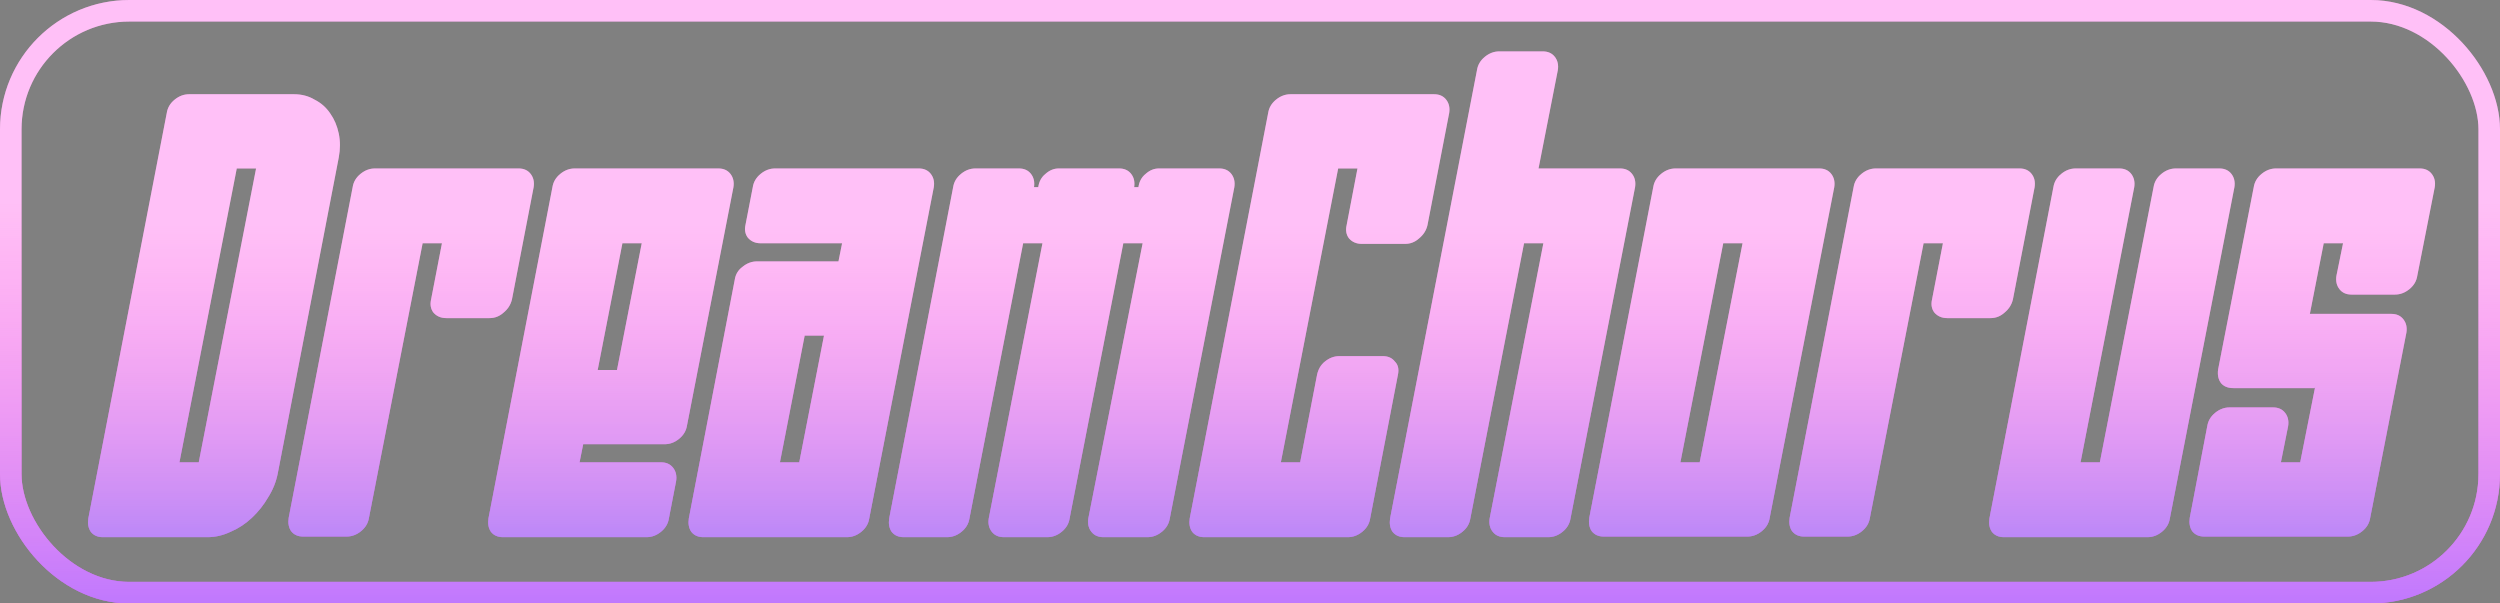 <svg width="116" height="28" viewBox="0 0 116 28" fill="none" xmlns="http://www.w3.org/2000/svg">
<rect x="0" y="0" width="116" height="28" fill="#808080" stroke="none"/>
<g clip-path="url(#clip0_1_300)">
<path d="M13.646 4.372C14 4.372 14.318 4.456 14.598 4.624C14.896 4.773 15.139 4.988 15.326 5.268C15.512 5.529 15.643 5.837 15.718 6.192C15.792 6.547 15.792 6.92 15.718 7.312L12.89 21.956C12.815 22.348 12.666 22.721 12.442 23.076C12.236 23.431 11.984 23.748 11.686 24.028C11.387 24.308 11.06 24.523 10.706 24.672C10.351 24.84 9.996 24.924 9.642 24.924H4.77C4.527 24.924 4.34 24.84 4.21 24.672C4.098 24.504 4.06 24.299 4.098 24.056L7.738 5.24C7.775 4.997 7.896 4.792 8.102 4.624C8.307 4.456 8.531 4.372 8.774 4.372H13.646ZM11.882 7.816H10.986L8.326 21.452H9.222L11.882 7.816ZM24.062 7.816C24.305 7.816 24.492 7.9 24.622 8.068C24.753 8.236 24.8 8.441 24.762 8.684L23.755 13.892C23.698 14.135 23.568 14.34 23.363 14.508C23.176 14.676 22.961 14.76 22.718 14.76H20.703C20.46 14.76 20.264 14.676 20.114 14.508C19.984 14.34 19.947 14.135 20.003 13.892L20.506 11.288H19.61L17.119 24.028C17.081 24.271 16.96 24.476 16.755 24.644C16.549 24.812 16.325 24.896 16.082 24.896H14.066C13.824 24.896 13.637 24.812 13.507 24.644C13.395 24.476 13.357 24.271 13.395 24.028L16.363 8.684C16.4 8.441 16.521 8.236 16.727 8.068C16.932 7.9 17.156 7.816 17.398 7.816H24.062ZM33.332 7.816C33.575 7.816 33.761 7.9 33.892 8.068C34.023 8.236 34.069 8.441 34.032 8.684L31.876 19.744C31.839 19.987 31.717 20.192 31.512 20.36C31.307 20.528 31.083 20.612 30.84 20.612H27.06L26.892 21.452H30.672C30.915 21.452 31.101 21.536 31.232 21.704C31.363 21.872 31.409 22.077 31.372 22.32L31.036 24.056C30.999 24.299 30.877 24.504 30.672 24.672C30.467 24.84 30.243 24.924 30 24.924H23.336C23.093 24.924 22.907 24.84 22.776 24.672C22.664 24.504 22.627 24.299 22.664 24.056L25.632 8.684C25.669 8.441 25.791 8.236 25.996 8.068C26.201 7.9 26.425 7.816 26.668 7.816H33.332ZM29.776 11.288H28.88L27.732 17.168H28.628L29.776 11.288ZM40.333 24.056C40.296 24.299 40.174 24.504 39.969 24.672C39.764 24.84 39.54 24.924 39.297 24.924H32.633C32.39 24.924 32.204 24.84 32.073 24.672C31.961 24.504 31.924 24.299 31.961 24.056L34.089 12.996C34.126 12.735 34.248 12.529 34.453 12.38C34.658 12.212 34.882 12.128 35.125 12.128H38.905L39.073 11.288H35.293C35.05 11.288 34.854 11.204 34.705 11.036C34.574 10.868 34.537 10.663 34.593 10.42L34.929 8.684C34.966 8.441 35.088 8.236 35.293 8.068C35.498 7.9 35.722 7.816 35.965 7.816H42.629C42.872 7.816 43.058 7.9 43.189 8.068C43.32 8.236 43.366 8.441 43.329 8.684L40.333 24.056ZM36.189 21.452H37.085L38.233 15.572H37.337L36.189 21.452ZM56.574 7.816C56.816 7.816 57.003 7.9 57.134 8.068C57.264 8.236 57.311 8.441 57.274 8.684L54.278 24.056C54.24 24.299 54.119 24.504 53.914 24.672C53.709 24.84 53.484 24.924 53.242 24.924H51.198C50.955 24.924 50.769 24.84 50.638 24.672C50.507 24.504 50.461 24.299 50.498 24.056L53.018 11.288H52.122L49.63 24.056C49.593 24.299 49.471 24.504 49.266 24.672C49.06 24.84 48.837 24.924 48.594 24.924H46.578C46.335 24.924 46.148 24.84 46.018 24.672C45.887 24.504 45.84 24.299 45.878 24.056L48.37 11.288H47.474L44.982 24.056C44.944 24.299 44.823 24.504 44.618 24.672C44.413 24.84 44.188 24.924 43.946 24.924H41.93C41.687 24.924 41.501 24.84 41.37 24.672C41.258 24.504 41.221 24.299 41.258 24.056L44.226 8.684C44.263 8.441 44.385 8.236 44.59 8.068C44.795 7.9 45.019 7.816 45.262 7.816H47.278C47.52 7.816 47.707 7.9 47.838 8.068C47.968 8.236 48.015 8.441 47.978 8.684H48.174C48.211 8.423 48.323 8.217 48.51 8.068C48.697 7.9 48.902 7.816 49.126 7.816H51.926C52.169 7.816 52.355 7.9 52.486 8.068C52.617 8.236 52.663 8.441 52.626 8.684H52.822C52.859 8.423 52.971 8.217 53.158 8.068C53.344 7.9 53.55 7.816 53.774 7.816H56.574ZM62.987 7.816H62.091L59.431 21.452H60.327L61.111 17.392C61.167 17.131 61.288 16.925 61.475 16.776C61.681 16.608 61.904 16.524 62.147 16.524H64.163C64.406 16.524 64.593 16.608 64.723 16.776C64.873 16.925 64.919 17.131 64.863 17.392L63.575 24.056C63.538 24.299 63.416 24.504 63.211 24.672C63.006 24.84 62.782 24.924 62.539 24.924H55.875C55.633 24.924 55.446 24.84 55.315 24.672C55.203 24.504 55.166 24.299 55.203 24.056L58.843 5.24C58.88 4.997 59.002 4.792 59.207 4.624C59.413 4.456 59.636 4.372 59.879 4.372H66.543C66.786 4.372 66.972 4.456 67.103 4.624C67.234 4.792 67.281 4.997 67.243 5.24L66.235 10.448C66.179 10.691 66.049 10.896 65.843 11.064C65.656 11.232 65.442 11.316 65.199 11.316H63.183C62.941 11.316 62.745 11.232 62.595 11.064C62.465 10.896 62.427 10.691 62.483 10.448L62.987 7.816ZM75.168 7.816C75.411 7.816 75.597 7.9 75.728 8.068C75.859 8.236 75.905 8.441 75.868 8.684L72.872 24.056C72.835 24.299 72.713 24.504 72.508 24.672C72.303 24.84 72.079 24.924 71.836 24.924H69.82C69.577 24.924 69.391 24.84 69.26 24.672C69.129 24.504 69.083 24.299 69.12 24.056L71.612 11.288H70.716L68.224 24.056C68.187 24.299 68.065 24.504 67.86 24.672C67.655 24.84 67.431 24.924 67.188 24.924H65.172C64.929 24.924 64.743 24.84 64.612 24.672C64.5 24.504 64.463 24.299 64.5 24.056L68.532 3.252C68.569 3.009 68.691 2.804 68.896 2.636C69.101 2.468 69.325 2.384 69.568 2.384H71.584C71.827 2.384 72.013 2.468 72.144 2.636C72.275 2.804 72.321 3.009 72.284 3.252L71.388 7.816H75.168ZM76.71 8.684C76.748 8.441 76.869 8.236 77.074 8.068C77.279 7.9 77.504 7.816 77.746 7.816H84.41C84.653 7.816 84.84 7.9 84.97 8.068C85.101 8.236 85.147 8.441 85.11 8.684L82.114 24.028C82.077 24.271 81.956 24.476 81.75 24.644C81.545 24.812 81.321 24.896 81.078 24.896H74.414C74.171 24.896 73.985 24.812 73.854 24.644C73.742 24.476 73.705 24.271 73.742 24.028L76.71 8.684ZM78.866 21.452L80.854 11.288H79.958L77.97 21.452H78.866ZM93.707 7.816C93.95 7.816 94.136 7.9 94.267 8.068C94.398 8.236 94.444 8.441 94.407 8.684L93.399 13.892C93.343 14.135 93.212 14.34 93.007 14.508C92.82 14.676 92.606 14.76 92.363 14.76H90.347C90.104 14.76 89.908 14.676 89.759 14.508C89.628 14.34 89.591 14.135 89.647 13.892L90.151 11.288H89.255L86.763 24.028C86.726 24.271 86.604 24.476 86.399 24.644C86.194 24.812 85.97 24.896 85.727 24.896H83.711C83.468 24.896 83.282 24.812 83.151 24.644C83.039 24.476 83.002 24.271 83.039 24.028L86.007 8.684C86.044 8.441 86.166 8.236 86.371 8.068C86.576 7.9 86.8 7.816 87.043 7.816H93.707ZM92.981 24.924C92.738 24.924 92.551 24.84 92.421 24.672C92.309 24.504 92.271 24.299 92.309 24.056L95.277 8.684C95.314 8.441 95.435 8.236 95.641 8.068C95.846 7.9 96.07 7.816 96.313 7.816H98.329C98.571 7.816 98.758 7.9 98.889 8.068C99.019 8.236 99.066 8.441 99.029 8.684L96.537 21.452H97.433L99.925 8.684C99.962 8.441 100.083 8.236 100.289 8.068C100.494 7.9 100.718 7.816 100.961 7.816H102.977C103.219 7.816 103.406 7.9 103.537 8.068C103.667 8.236 103.714 8.441 103.677 8.684L100.681 24.056C100.643 24.299 100.522 24.504 100.317 24.672C100.111 24.84 99.887 24.924 99.645 24.924H92.981ZM108.717 11.288H107.821L107.177 14.564H110.957C111.2 14.564 111.387 14.648 111.517 14.816C111.648 14.984 111.695 15.189 111.657 15.432L109.977 24.028C109.94 24.271 109.819 24.476 109.613 24.644C109.408 24.812 109.184 24.896 108.941 24.896H102.277C102.035 24.896 101.848 24.812 101.717 24.644C101.605 24.476 101.568 24.271 101.605 24.028L102.417 19.772C102.455 19.529 102.576 19.324 102.781 19.156C102.987 18.988 103.211 18.904 103.453 18.904H105.469C105.712 18.904 105.899 18.988 106.029 19.156C106.16 19.324 106.207 19.529 106.169 19.772L105.833 21.452H106.729L107.429 17.924L107.401 18.008H103.621C103.379 18.008 103.192 17.933 103.061 17.784C102.931 17.616 102.884 17.401 102.921 17.14L104.573 8.684C104.611 8.441 104.732 8.236 104.937 8.068C105.143 7.9 105.367 7.816 105.609 7.816H112.273C112.516 7.816 112.703 7.9 112.833 8.068C112.964 8.236 113.011 8.441 112.973 8.684L112.161 12.8C112.124 13.043 112.003 13.248 111.797 13.416C111.592 13.584 111.368 13.668 111.125 13.668H109.109C108.867 13.668 108.68 13.584 108.549 13.416C108.419 13.248 108.372 13.043 108.409 12.8L108.717 11.288Z" fill="#FF96F1"/>
<path d="M13.646 4.372C14 4.372 14.318 4.456 14.598 4.624C14.896 4.773 15.139 4.988 15.326 5.268C15.512 5.529 15.643 5.837 15.718 6.192C15.792 6.547 15.792 6.92 15.718 7.312L12.89 21.956C12.815 22.348 12.666 22.721 12.442 23.076C12.236 23.431 11.984 23.748 11.686 24.028C11.387 24.308 11.06 24.523 10.706 24.672C10.351 24.84 9.996 24.924 9.642 24.924H4.77C4.527 24.924 4.34 24.84 4.21 24.672C4.098 24.504 4.06 24.299 4.098 24.056L7.738 5.24C7.775 4.997 7.896 4.792 8.102 4.624C8.307 4.456 8.531 4.372 8.774 4.372H13.646ZM11.882 7.816H10.986L8.326 21.452H9.222L11.882 7.816ZM24.062 7.816C24.305 7.816 24.492 7.9 24.622 8.068C24.753 8.236 24.8 8.441 24.762 8.684L23.755 13.892C23.698 14.135 23.568 14.34 23.363 14.508C23.176 14.676 22.961 14.76 22.718 14.76H20.703C20.46 14.76 20.264 14.676 20.114 14.508C19.984 14.34 19.947 14.135 20.003 13.892L20.506 11.288H19.61L17.119 24.028C17.081 24.271 16.96 24.476 16.755 24.644C16.549 24.812 16.325 24.896 16.082 24.896H14.066C13.824 24.896 13.637 24.812 13.507 24.644C13.395 24.476 13.357 24.271 13.395 24.028L16.363 8.684C16.4 8.441 16.521 8.236 16.727 8.068C16.932 7.9 17.156 7.816 17.398 7.816H24.062ZM33.332 7.816C33.575 7.816 33.761 7.9 33.892 8.068C34.023 8.236 34.069 8.441 34.032 8.684L31.876 19.744C31.839 19.987 31.717 20.192 31.512 20.36C31.307 20.528 31.083 20.612 30.84 20.612H27.06L26.892 21.452H30.672C30.915 21.452 31.101 21.536 31.232 21.704C31.363 21.872 31.409 22.077 31.372 22.32L31.036 24.056C30.999 24.299 30.877 24.504 30.672 24.672C30.467 24.84 30.243 24.924 30 24.924H23.336C23.093 24.924 22.907 24.84 22.776 24.672C22.664 24.504 22.627 24.299 22.664 24.056L25.632 8.684C25.669 8.441 25.791 8.236 25.996 8.068C26.201 7.9 26.425 7.816 26.668 7.816H33.332ZM29.776 11.288H28.88L27.732 17.168H28.628L29.776 11.288ZM40.333 24.056C40.296 24.299 40.174 24.504 39.969 24.672C39.764 24.84 39.54 24.924 39.297 24.924H32.633C32.39 24.924 32.204 24.84 32.073 24.672C31.961 24.504 31.924 24.299 31.961 24.056L34.089 12.996C34.126 12.735 34.248 12.529 34.453 12.38C34.658 12.212 34.882 12.128 35.125 12.128H38.905L39.073 11.288H35.293C35.05 11.288 34.854 11.204 34.705 11.036C34.574 10.868 34.537 10.663 34.593 10.42L34.929 8.684C34.966 8.441 35.088 8.236 35.293 8.068C35.498 7.9 35.722 7.816 35.965 7.816H42.629C42.872 7.816 43.058 7.9 43.189 8.068C43.32 8.236 43.366 8.441 43.329 8.684L40.333 24.056ZM36.189 21.452H37.085L38.233 15.572H37.337L36.189 21.452ZM56.574 7.816C56.816 7.816 57.003 7.9 57.134 8.068C57.264 8.236 57.311 8.441 57.274 8.684L54.278 24.056C54.24 24.299 54.119 24.504 53.914 24.672C53.709 24.84 53.484 24.924 53.242 24.924H51.198C50.955 24.924 50.769 24.84 50.638 24.672C50.507 24.504 50.461 24.299 50.498 24.056L53.018 11.288H52.122L49.63 24.056C49.593 24.299 49.471 24.504 49.266 24.672C49.06 24.84 48.837 24.924 48.594 24.924H46.578C46.335 24.924 46.148 24.84 46.018 24.672C45.887 24.504 45.84 24.299 45.878 24.056L48.37 11.288H47.474L44.982 24.056C44.944 24.299 44.823 24.504 44.618 24.672C44.413 24.84 44.188 24.924 43.946 24.924H41.93C41.687 24.924 41.501 24.84 41.37 24.672C41.258 24.504 41.221 24.299 41.258 24.056L44.226 8.684C44.263 8.441 44.385 8.236 44.59 8.068C44.795 7.9 45.019 7.816 45.262 7.816H47.278C47.52 7.816 47.707 7.9 47.838 8.068C47.968 8.236 48.015 8.441 47.978 8.684H48.174C48.211 8.423 48.323 8.217 48.51 8.068C48.697 7.9 48.902 7.816 49.126 7.816H51.926C52.169 7.816 52.355 7.9 52.486 8.068C52.617 8.236 52.663 8.441 52.626 8.684H52.822C52.859 8.423 52.971 8.217 53.158 8.068C53.344 7.9 53.55 7.816 53.774 7.816H56.574ZM62.987 7.816H62.091L59.431 21.452H60.327L61.111 17.392C61.167 17.131 61.288 16.925 61.475 16.776C61.681 16.608 61.904 16.524 62.147 16.524H64.163C64.406 16.524 64.593 16.608 64.723 16.776C64.873 16.925 64.919 17.131 64.863 17.392L63.575 24.056C63.538 24.299 63.416 24.504 63.211 24.672C63.006 24.84 62.782 24.924 62.539 24.924H55.875C55.633 24.924 55.446 24.84 55.315 24.672C55.203 24.504 55.166 24.299 55.203 24.056L58.843 5.24C58.88 4.997 59.002 4.792 59.207 4.624C59.413 4.456 59.636 4.372 59.879 4.372H66.543C66.786 4.372 66.972 4.456 67.103 4.624C67.234 4.792 67.281 4.997 67.243 5.24L66.235 10.448C66.179 10.691 66.049 10.896 65.843 11.064C65.656 11.232 65.442 11.316 65.199 11.316H63.183C62.941 11.316 62.745 11.232 62.595 11.064C62.465 10.896 62.427 10.691 62.483 10.448L62.987 7.816ZM75.168 7.816C75.411 7.816 75.597 7.9 75.728 8.068C75.859 8.236 75.905 8.441 75.868 8.684L72.872 24.056C72.835 24.299 72.713 24.504 72.508 24.672C72.303 24.84 72.079 24.924 71.836 24.924H69.82C69.577 24.924 69.391 24.84 69.26 24.672C69.129 24.504 69.083 24.299 69.12 24.056L71.612 11.288H70.716L68.224 24.056C68.187 24.299 68.065 24.504 67.86 24.672C67.655 24.84 67.431 24.924 67.188 24.924H65.172C64.929 24.924 64.743 24.84 64.612 24.672C64.5 24.504 64.463 24.299 64.5 24.056L68.532 3.252C68.569 3.009 68.691 2.804 68.896 2.636C69.101 2.468 69.325 2.384 69.568 2.384H71.584C71.827 2.384 72.013 2.468 72.144 2.636C72.275 2.804 72.321 3.009 72.284 3.252L71.388 7.816H75.168ZM76.71 8.684C76.748 8.441 76.869 8.236 77.074 8.068C77.279 7.9 77.504 7.816 77.746 7.816H84.41C84.653 7.816 84.84 7.9 84.97 8.068C85.101 8.236 85.147 8.441 85.11 8.684L82.114 24.028C82.077 24.271 81.956 24.476 81.75 24.644C81.545 24.812 81.321 24.896 81.078 24.896H74.414C74.171 24.896 73.985 24.812 73.854 24.644C73.742 24.476 73.705 24.271 73.742 24.028L76.71 8.684ZM78.866 21.452L80.854 11.288H79.958L77.97 21.452H78.866ZM93.707 7.816C93.95 7.816 94.136 7.9 94.267 8.068C94.398 8.236 94.444 8.441 94.407 8.684L93.399 13.892C93.343 14.135 93.212 14.34 93.007 14.508C92.82 14.676 92.606 14.76 92.363 14.76H90.347C90.104 14.76 89.908 14.676 89.759 14.508C89.628 14.34 89.591 14.135 89.647 13.892L90.151 11.288H89.255L86.763 24.028C86.726 24.271 86.604 24.476 86.399 24.644C86.194 24.812 85.97 24.896 85.727 24.896H83.711C83.468 24.896 83.282 24.812 83.151 24.644C83.039 24.476 83.002 24.271 83.039 24.028L86.007 8.684C86.044 8.441 86.166 8.236 86.371 8.068C86.576 7.9 86.8 7.816 87.043 7.816H93.707ZM92.981 24.924C92.738 24.924 92.551 24.84 92.421 24.672C92.309 24.504 92.271 24.299 92.309 24.056L95.277 8.684C95.314 8.441 95.435 8.236 95.641 8.068C95.846 7.9 96.07 7.816 96.313 7.816H98.329C98.571 7.816 98.758 7.9 98.889 8.068C99.019 8.236 99.066 8.441 99.029 8.684L96.537 21.452H97.433L99.925 8.684C99.962 8.441 100.083 8.236 100.289 8.068C100.494 7.9 100.718 7.816 100.961 7.816H102.977C103.219 7.816 103.406 7.9 103.537 8.068C103.667 8.236 103.714 8.441 103.677 8.684L100.681 24.056C100.643 24.299 100.522 24.504 100.317 24.672C100.111 24.84 99.887 24.924 99.645 24.924H92.981ZM108.717 11.288H107.821L107.177 14.564H110.957C111.2 14.564 111.387 14.648 111.517 14.816C111.648 14.984 111.695 15.189 111.657 15.432L109.977 24.028C109.94 24.271 109.819 24.476 109.613 24.644C109.408 24.812 109.184 24.896 108.941 24.896H102.277C102.035 24.896 101.848 24.812 101.717 24.644C101.605 24.476 101.568 24.271 101.605 24.028L102.417 19.772C102.455 19.529 102.576 19.324 102.781 19.156C102.987 18.988 103.211 18.904 103.453 18.904H105.469C105.712 18.904 105.899 18.988 106.029 19.156C106.16 19.324 106.207 19.529 106.169 19.772L105.833 21.452H106.729L107.429 17.924L107.401 18.008H103.621C103.379 18.008 103.192 17.933 103.061 17.784C102.931 17.616 102.884 17.401 102.921 17.14L104.573 8.684C104.611 8.441 104.732 8.236 104.937 8.068C105.143 7.9 105.367 7.816 105.609 7.816H112.273C112.516 7.816 112.703 7.9 112.833 8.068C112.964 8.236 113.011 8.441 112.973 8.684L112.161 12.8C112.124 13.043 112.003 13.248 111.797 13.416C111.592 13.584 111.368 13.668 111.125 13.668H109.109C108.867 13.668 108.68 13.584 108.549 13.416C108.419 13.248 108.372 13.043 108.409 12.8L108.717 11.288Z" fill="url(#paint0_linear_1_300)" fill-opacity="0.8"/>
<path d="M13.646 4.372C14 4.372 14.318 4.456 14.598 4.624C14.896 4.773 15.139 4.988 15.326 5.268C15.512 5.529 15.643 5.837 15.718 6.192C15.792 6.547 15.792 6.92 15.718 7.312L12.89 21.956C12.815 22.348 12.666 22.721 12.442 23.076C12.236 23.431 11.984 23.748 11.686 24.028C11.387 24.308 11.06 24.523 10.706 24.672C10.351 24.84 9.996 24.924 9.642 24.924H4.77C4.527 24.924 4.34 24.84 4.21 24.672C4.098 24.504 4.06 24.299 4.098 24.056L7.738 5.24C7.775 4.997 7.896 4.792 8.102 4.624C8.307 4.456 8.531 4.372 8.774 4.372H13.646ZM11.882 7.816H10.986L8.326 21.452H9.222L11.882 7.816ZM24.062 7.816C24.305 7.816 24.492 7.9 24.622 8.068C24.753 8.236 24.8 8.441 24.762 8.684L23.755 13.892C23.698 14.135 23.568 14.34 23.363 14.508C23.176 14.676 22.961 14.76 22.718 14.76H20.703C20.46 14.76 20.264 14.676 20.114 14.508C19.984 14.34 19.947 14.135 20.003 13.892L20.506 11.288H19.61L17.119 24.028C17.081 24.271 16.96 24.476 16.755 24.644C16.549 24.812 16.325 24.896 16.082 24.896H14.066C13.824 24.896 13.637 24.812 13.507 24.644C13.395 24.476 13.357 24.271 13.395 24.028L16.363 8.684C16.4 8.441 16.521 8.236 16.727 8.068C16.932 7.9 17.156 7.816 17.398 7.816H24.062ZM33.332 7.816C33.575 7.816 33.761 7.9 33.892 8.068C34.023 8.236 34.069 8.441 34.032 8.684L31.876 19.744C31.839 19.987 31.717 20.192 31.512 20.36C31.307 20.528 31.083 20.612 30.84 20.612H27.06L26.892 21.452H30.672C30.915 21.452 31.101 21.536 31.232 21.704C31.363 21.872 31.409 22.077 31.372 22.32L31.036 24.056C30.999 24.299 30.877 24.504 30.672 24.672C30.467 24.84 30.243 24.924 30 24.924H23.336C23.093 24.924 22.907 24.84 22.776 24.672C22.664 24.504 22.627 24.299 22.664 24.056L25.632 8.684C25.669 8.441 25.791 8.236 25.996 8.068C26.201 7.9 26.425 7.816 26.668 7.816H33.332ZM29.776 11.288H28.88L27.732 17.168H28.628L29.776 11.288ZM40.333 24.056C40.296 24.299 40.174 24.504 39.969 24.672C39.764 24.84 39.54 24.924 39.297 24.924H32.633C32.39 24.924 32.204 24.84 32.073 24.672C31.961 24.504 31.924 24.299 31.961 24.056L34.089 12.996C34.126 12.735 34.248 12.529 34.453 12.38C34.658 12.212 34.882 12.128 35.125 12.128H38.905L39.073 11.288H35.293C35.05 11.288 34.854 11.204 34.705 11.036C34.574 10.868 34.537 10.663 34.593 10.42L34.929 8.684C34.966 8.441 35.088 8.236 35.293 8.068C35.498 7.9 35.722 7.816 35.965 7.816H42.629C42.872 7.816 43.058 7.9 43.189 8.068C43.32 8.236 43.366 8.441 43.329 8.684L40.333 24.056ZM36.189 21.452H37.085L38.233 15.572H37.337L36.189 21.452ZM56.574 7.816C56.816 7.816 57.003 7.9 57.134 8.068C57.264 8.236 57.311 8.441 57.274 8.684L54.278 24.056C54.24 24.299 54.119 24.504 53.914 24.672C53.709 24.84 53.484 24.924 53.242 24.924H51.198C50.955 24.924 50.769 24.84 50.638 24.672C50.507 24.504 50.461 24.299 50.498 24.056L53.018 11.288H52.122L49.63 24.056C49.593 24.299 49.471 24.504 49.266 24.672C49.06 24.84 48.837 24.924 48.594 24.924H46.578C46.335 24.924 46.148 24.84 46.018 24.672C45.887 24.504 45.84 24.299 45.878 24.056L48.37 11.288H47.474L44.982 24.056C44.944 24.299 44.823 24.504 44.618 24.672C44.413 24.84 44.188 24.924 43.946 24.924H41.93C41.687 24.924 41.501 24.84 41.37 24.672C41.258 24.504 41.221 24.299 41.258 24.056L44.226 8.684C44.263 8.441 44.385 8.236 44.59 8.068C44.795 7.9 45.019 7.816 45.262 7.816H47.278C47.52 7.816 47.707 7.9 47.838 8.068C47.968 8.236 48.015 8.441 47.978 8.684H48.174C48.211 8.423 48.323 8.217 48.51 8.068C48.697 7.9 48.902 7.816 49.126 7.816H51.926C52.169 7.816 52.355 7.9 52.486 8.068C52.617 8.236 52.663 8.441 52.626 8.684H52.822C52.859 8.423 52.971 8.217 53.158 8.068C53.344 7.9 53.55 7.816 53.774 7.816H56.574ZM62.987 7.816H62.091L59.431 21.452H60.327L61.111 17.392C61.167 17.131 61.288 16.925 61.475 16.776C61.681 16.608 61.904 16.524 62.147 16.524H64.163C64.406 16.524 64.593 16.608 64.723 16.776C64.873 16.925 64.919 17.131 64.863 17.392L63.575 24.056C63.538 24.299 63.416 24.504 63.211 24.672C63.006 24.84 62.782 24.924 62.539 24.924H55.875C55.633 24.924 55.446 24.84 55.315 24.672C55.203 24.504 55.166 24.299 55.203 24.056L58.843 5.24C58.88 4.997 59.002 4.792 59.207 4.624C59.413 4.456 59.636 4.372 59.879 4.372H66.543C66.786 4.372 66.972 4.456 67.103 4.624C67.234 4.792 67.281 4.997 67.243 5.24L66.235 10.448C66.179 10.691 66.049 10.896 65.843 11.064C65.656 11.232 65.442 11.316 65.199 11.316H63.183C62.941 11.316 62.745 11.232 62.595 11.064C62.465 10.896 62.427 10.691 62.483 10.448L62.987 7.816ZM75.168 7.816C75.411 7.816 75.597 7.9 75.728 8.068C75.859 8.236 75.905 8.441 75.868 8.684L72.872 24.056C72.835 24.299 72.713 24.504 72.508 24.672C72.303 24.84 72.079 24.924 71.836 24.924H69.82C69.577 24.924 69.391 24.84 69.26 24.672C69.129 24.504 69.083 24.299 69.12 24.056L71.612 11.288H70.716L68.224 24.056C68.187 24.299 68.065 24.504 67.86 24.672C67.655 24.84 67.431 24.924 67.188 24.924H65.172C64.929 24.924 64.743 24.84 64.612 24.672C64.5 24.504 64.463 24.299 64.5 24.056L68.532 3.252C68.569 3.009 68.691 2.804 68.896 2.636C69.101 2.468 69.325 2.384 69.568 2.384H71.584C71.827 2.384 72.013 2.468 72.144 2.636C72.275 2.804 72.321 3.009 72.284 3.252L71.388 7.816H75.168ZM76.71 8.684C76.748 8.441 76.869 8.236 77.074 8.068C77.279 7.9 77.504 7.816 77.746 7.816H84.41C84.653 7.816 84.84 7.9 84.97 8.068C85.101 8.236 85.147 8.441 85.11 8.684L82.114 24.028C82.077 24.271 81.956 24.476 81.75 24.644C81.545 24.812 81.321 24.896 81.078 24.896H74.414C74.171 24.896 73.985 24.812 73.854 24.644C73.742 24.476 73.705 24.271 73.742 24.028L76.71 8.684ZM78.866 21.452L80.854 11.288H79.958L77.97 21.452H78.866ZM93.707 7.816C93.95 7.816 94.136 7.9 94.267 8.068C94.398 8.236 94.444 8.441 94.407 8.684L93.399 13.892C93.343 14.135 93.212 14.34 93.007 14.508C92.82 14.676 92.606 14.76 92.363 14.76H90.347C90.104 14.76 89.908 14.676 89.759 14.508C89.628 14.34 89.591 14.135 89.647 13.892L90.151 11.288H89.255L86.763 24.028C86.726 24.271 86.604 24.476 86.399 24.644C86.194 24.812 85.97 24.896 85.727 24.896H83.711C83.468 24.896 83.282 24.812 83.151 24.644C83.039 24.476 83.002 24.271 83.039 24.028L86.007 8.684C86.044 8.441 86.166 8.236 86.371 8.068C86.576 7.9 86.8 7.816 87.043 7.816H93.707ZM92.981 24.924C92.738 24.924 92.551 24.84 92.421 24.672C92.309 24.504 92.271 24.299 92.309 24.056L95.277 8.684C95.314 8.441 95.435 8.236 95.641 8.068C95.846 7.9 96.07 7.816 96.313 7.816H98.329C98.571 7.816 98.758 7.9 98.889 8.068C99.019 8.236 99.066 8.441 99.029 8.684L96.537 21.452H97.433L99.925 8.684C99.962 8.441 100.083 8.236 100.289 8.068C100.494 7.9 100.718 7.816 100.961 7.816H102.977C103.219 7.816 103.406 7.9 103.537 8.068C103.667 8.236 103.714 8.441 103.677 8.684L100.681 24.056C100.643 24.299 100.522 24.504 100.317 24.672C100.111 24.84 99.887 24.924 99.645 24.924H92.981ZM108.717 11.288H107.821L107.177 14.564H110.957C111.2 14.564 111.387 14.648 111.517 14.816C111.648 14.984 111.695 15.189 111.657 15.432L109.977 24.028C109.94 24.271 109.819 24.476 109.613 24.644C109.408 24.812 109.184 24.896 108.941 24.896H102.277C102.035 24.896 101.848 24.812 101.717 24.644C101.605 24.476 101.568 24.271 101.605 24.028L102.417 19.772C102.455 19.529 102.576 19.324 102.781 19.156C102.987 18.988 103.211 18.904 103.453 18.904H105.469C105.712 18.904 105.899 18.988 106.029 19.156C106.16 19.324 106.207 19.529 106.169 19.772L105.833 21.452H106.729L107.429 17.924L107.401 18.008H103.621C103.379 18.008 103.192 17.933 103.061 17.784C102.931 17.616 102.884 17.401 102.921 17.14L104.573 8.684C104.611 8.441 104.732 8.236 104.937 8.068C105.143 7.9 105.367 7.816 105.609 7.816H112.273C112.516 7.816 112.703 7.9 112.833 8.068C112.964 8.236 113.011 8.441 112.973 8.684L112.161 12.8C112.124 13.043 112.003 13.248 111.797 13.416C111.592 13.584 111.368 13.668 111.125 13.668H109.109C108.867 13.668 108.68 13.584 108.549 13.416C108.419 13.248 108.372 13.043 108.409 12.8L108.717 11.288Z" fill="white" fill-opacity="0.4"/>
</g>
<rect x="0.5" y="0.5" width="115" height="27" rx="5.5" stroke="#FF96F1"/>
<rect x="0.5" y="0.5" width="115" height="27" rx="5.5" stroke="url(#paint1_linear_1_300)" stroke-opacity="0.8"/>
<rect x="0.5" y="0.5" width="115" height="27" rx="5.5" stroke="white" stroke-opacity="0.4"/>
<defs>
<linearGradient id="paint0_linear_1_300" x1="57.5" y1="1" x2="57.5" y2="29" gradientUnits="userSpaceOnUse">
<stop offset="0.337" stop-color="#FF00C8" stop-opacity="0"/>
<stop offset="1" stop-color="#1A00FF"/>
</linearGradient>
<linearGradient id="paint1_linear_1_300" x1="58" y1="0" x2="58" y2="28" gradientUnits="userSpaceOnUse">
<stop offset="0.337" stop-color="#FF00C8" stop-opacity="0"/>
<stop offset="1" stop-color="#7B00FF"/>
</linearGradient>
<clipPath id="clip0_1_300">
<rect width="116" height="28" rx="6" fill="white"/>
</clipPath>
</defs>
</svg>
